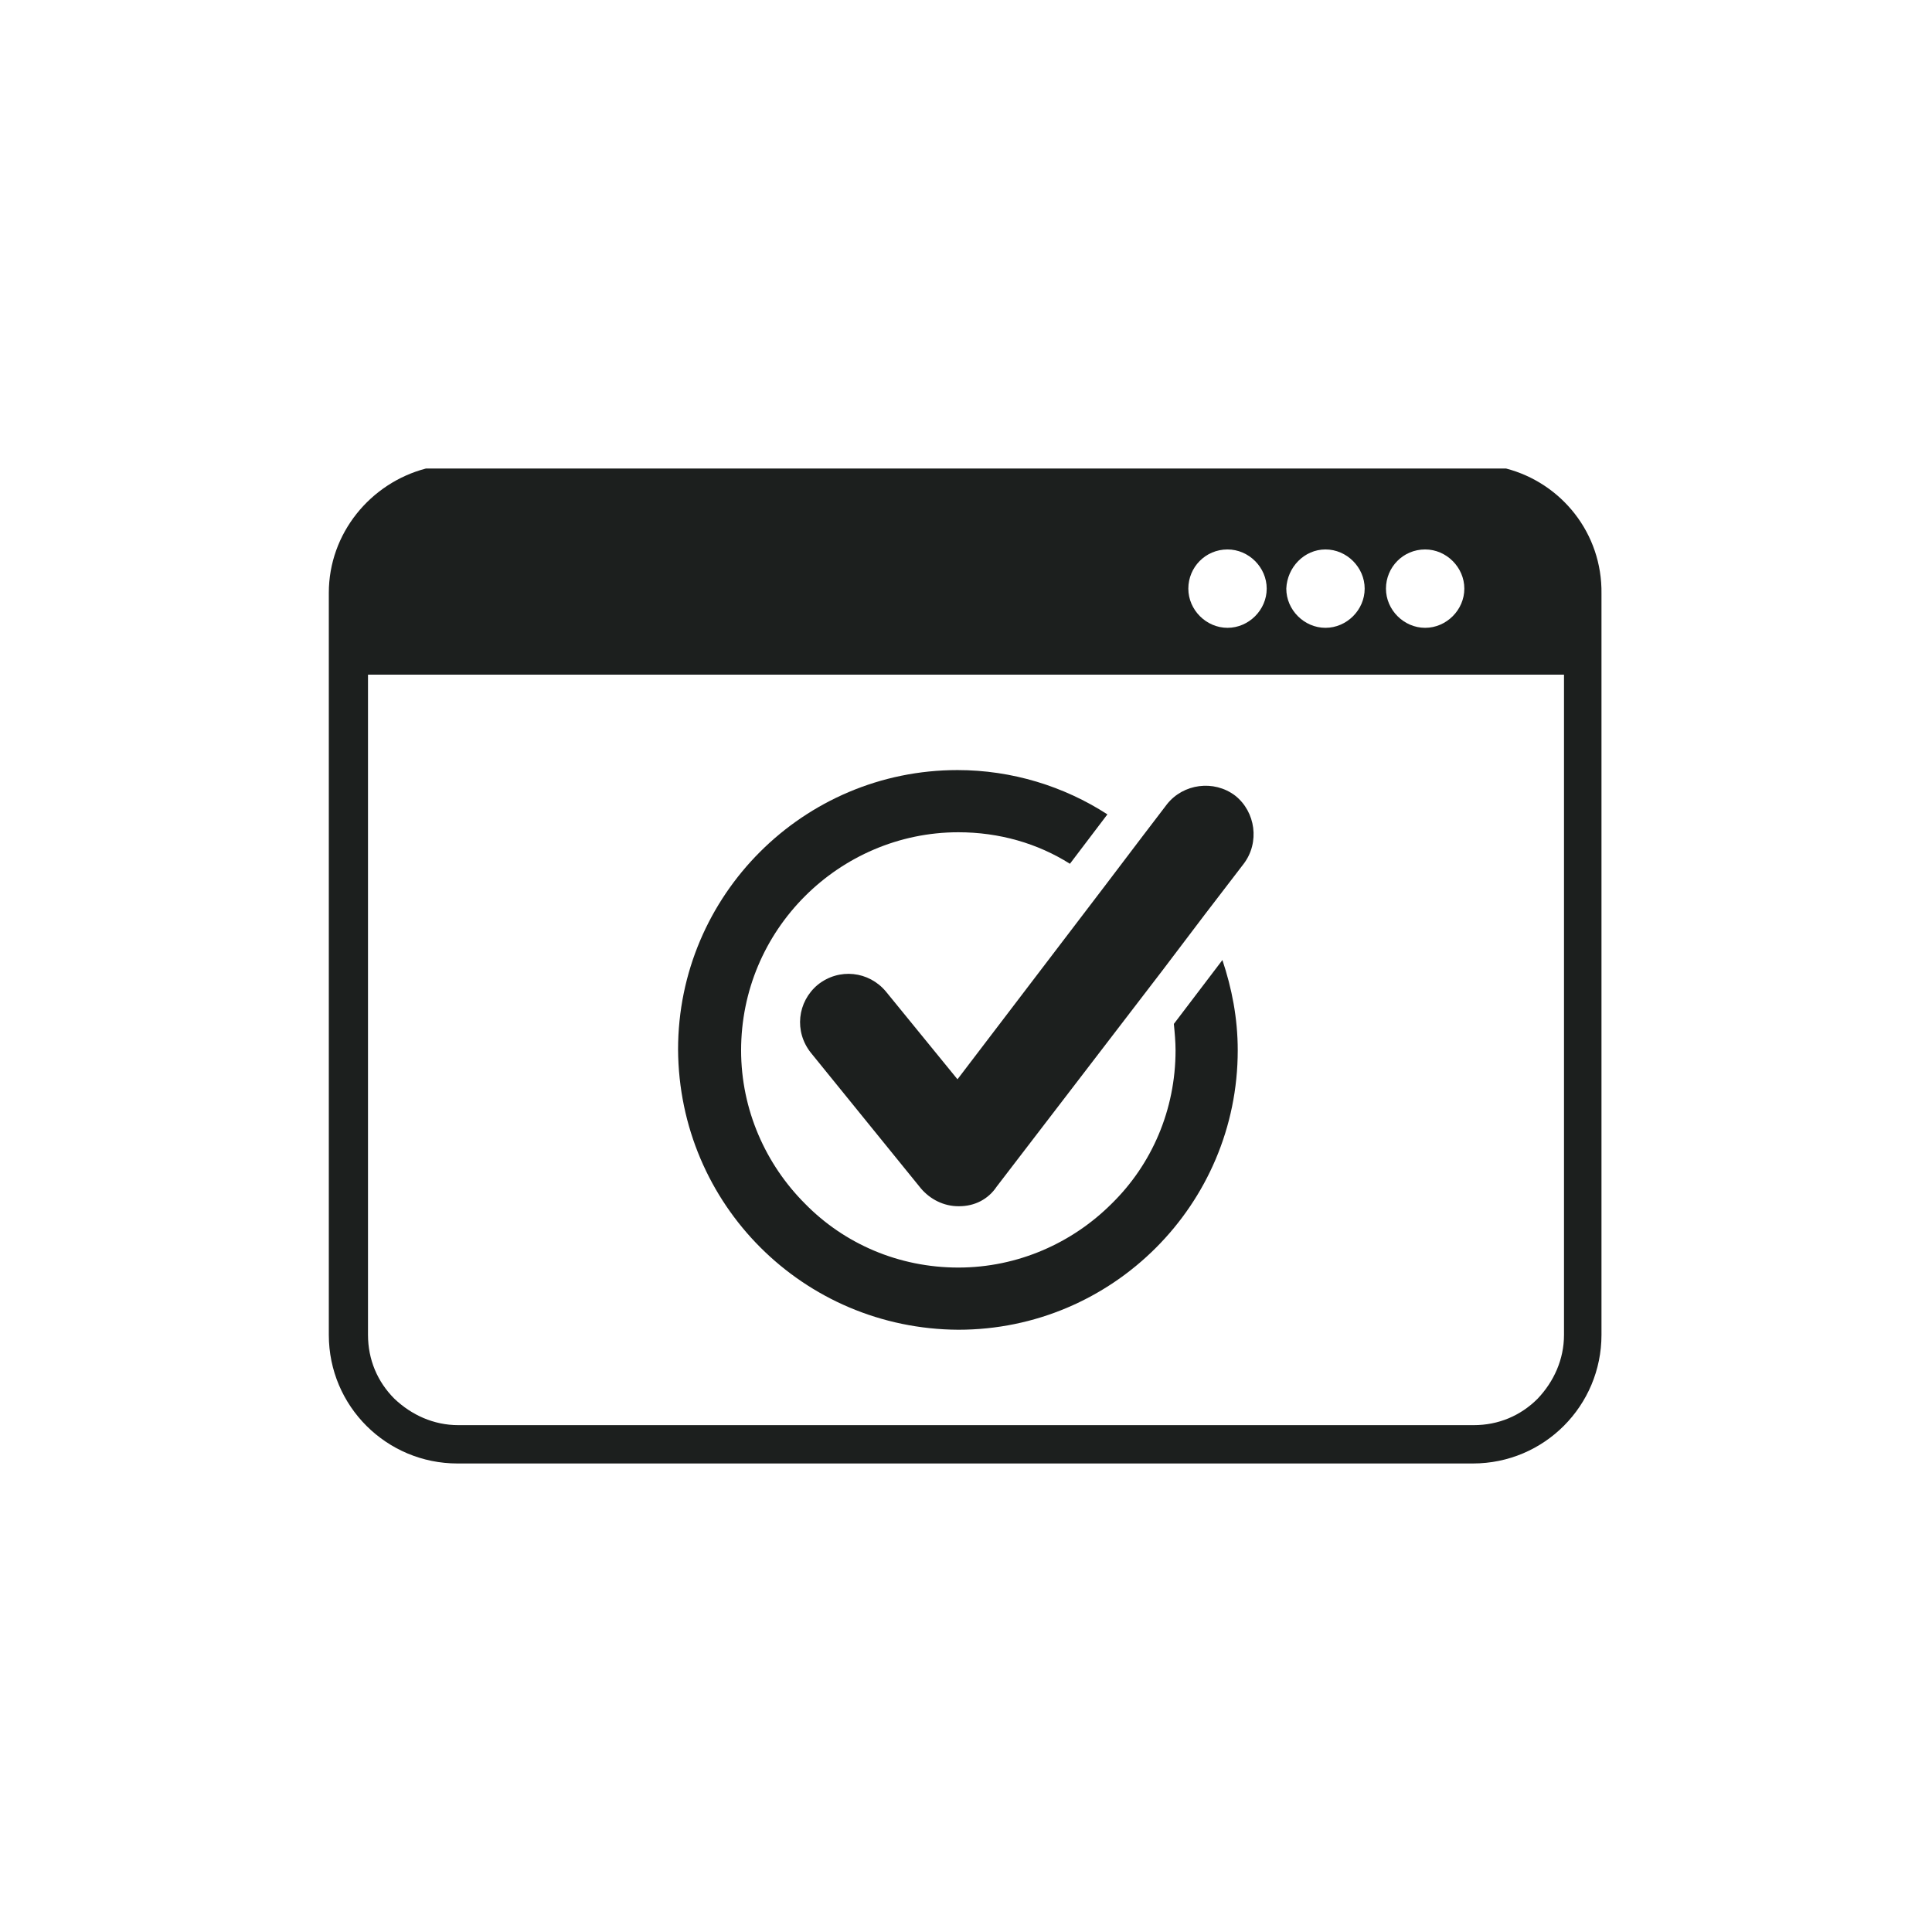 <?xml version="1.0" encoding="utf-8"?>
<!-- Generator: Adobe Illustrator 22.1.0, SVG Export Plug-In . SVG Version: 6.00 Build 0)  -->
<svg version="1.1" id="Ebene_1" xmlns:serif="http://www.serif.com/"
	 xmlns="http://www.w3.org/2000/svg" xmlns:xlink="http://www.w3.org/1999/xlink" x="0px" y="0px" viewBox="0 0 226.8 226.8"
	 style="enable-background:new 0 0 226.8 226.8;" xml:space="preserve">
<style type="text/css">
	.st0{fill:#1C1F1E;}
</style>
<g>
	<path class="st0" d="M176.8,55H50c-6.5,1.7-11.4,7.6-11.4,14.6v9.6v77.5c0,8.4,6.8,15.1,15.1,15.1h119.2c8.4,0,15.1-6.8,15.1-15.1
		V69.7C188.1,62.6,183.3,56.7,176.8,55z M167.3,64.5c2.5,0,4.6,2.1,4.6,4.6c0,2.5-2.1,4.6-4.6,4.6c-2.5,0-4.6-2.1-4.6-4.6
		C162.7,66.6,164.7,64.5,167.3,64.5z M155.6,64.5c2.5,0,4.6,2.1,4.6,4.6c0,2.5-2.1,4.6-4.6,4.6c-2.5,0-4.6-2.1-4.6-4.6
		C151.1,66.6,153.1,64.5,155.6,64.5z M144.1,64.5c2.5,0,4.6,2.1,4.6,4.6c0,2.5-2.1,4.6-4.6,4.6c-2.5,0-4.6-2.1-4.6-4.6
		C139.5,66.6,141.5,64.5,144.1,64.5z M183.6,156.7c0,2.9-1.2,5.5-3.1,7.5c-2,2-4.6,3.1-7.5,3.1H53.8c-2.9,0-5.5-1.2-7.5-3.1
		c-2-2-3.1-4.6-3.1-7.5V79.2h140.4V156.7z"/>
	<path class="st0" d="M112.4,126.7l-8.4-10.3c-2-2.4-5.5-2.8-8-0.8c-2.4,2-2.8,5.5-0.8,8l12.9,15.9c1.1,1.3,2.7,2.1,4.4,2.1h0.1
		c1.8,0,3.4-0.8,4.4-2.3l19.4-25.3l5-6.6l4.6-6c1.9-2.5,1.4-6.1-1-8c-2.5-1.9-6.1-1.4-8,1l-2.9,3.8l-4.4,5.8L112.4,126.7z"/>
	<path class="st0" d="M112.5,156.1c18.1,0,32.8-14.7,32.8-32.8c0-3.8-0.7-7.3-1.8-10.6l-5.7,7.5c0.1,1,0.2,2.1,0.2,3.1
		c0,7-2.8,13.4-7.5,18c-4.6,4.6-11,7.5-18,7.5s-13.4-2.8-18-7.5c-4.6-4.6-7.5-11-7.5-18c0-7,2.8-13.4,7.5-18.1
		c4.6-4.6,11-7.5,18-7.5c4.8,0,9.3,1.3,13.1,3.7l4.4-5.8c-5.1-3.3-11.2-5.2-17.6-5.2c-18.1,0-32.8,14.7-32.8,32.8
		C79.7,141.4,94.3,156,112.5,156.1z"/>
</g>
</svg>
